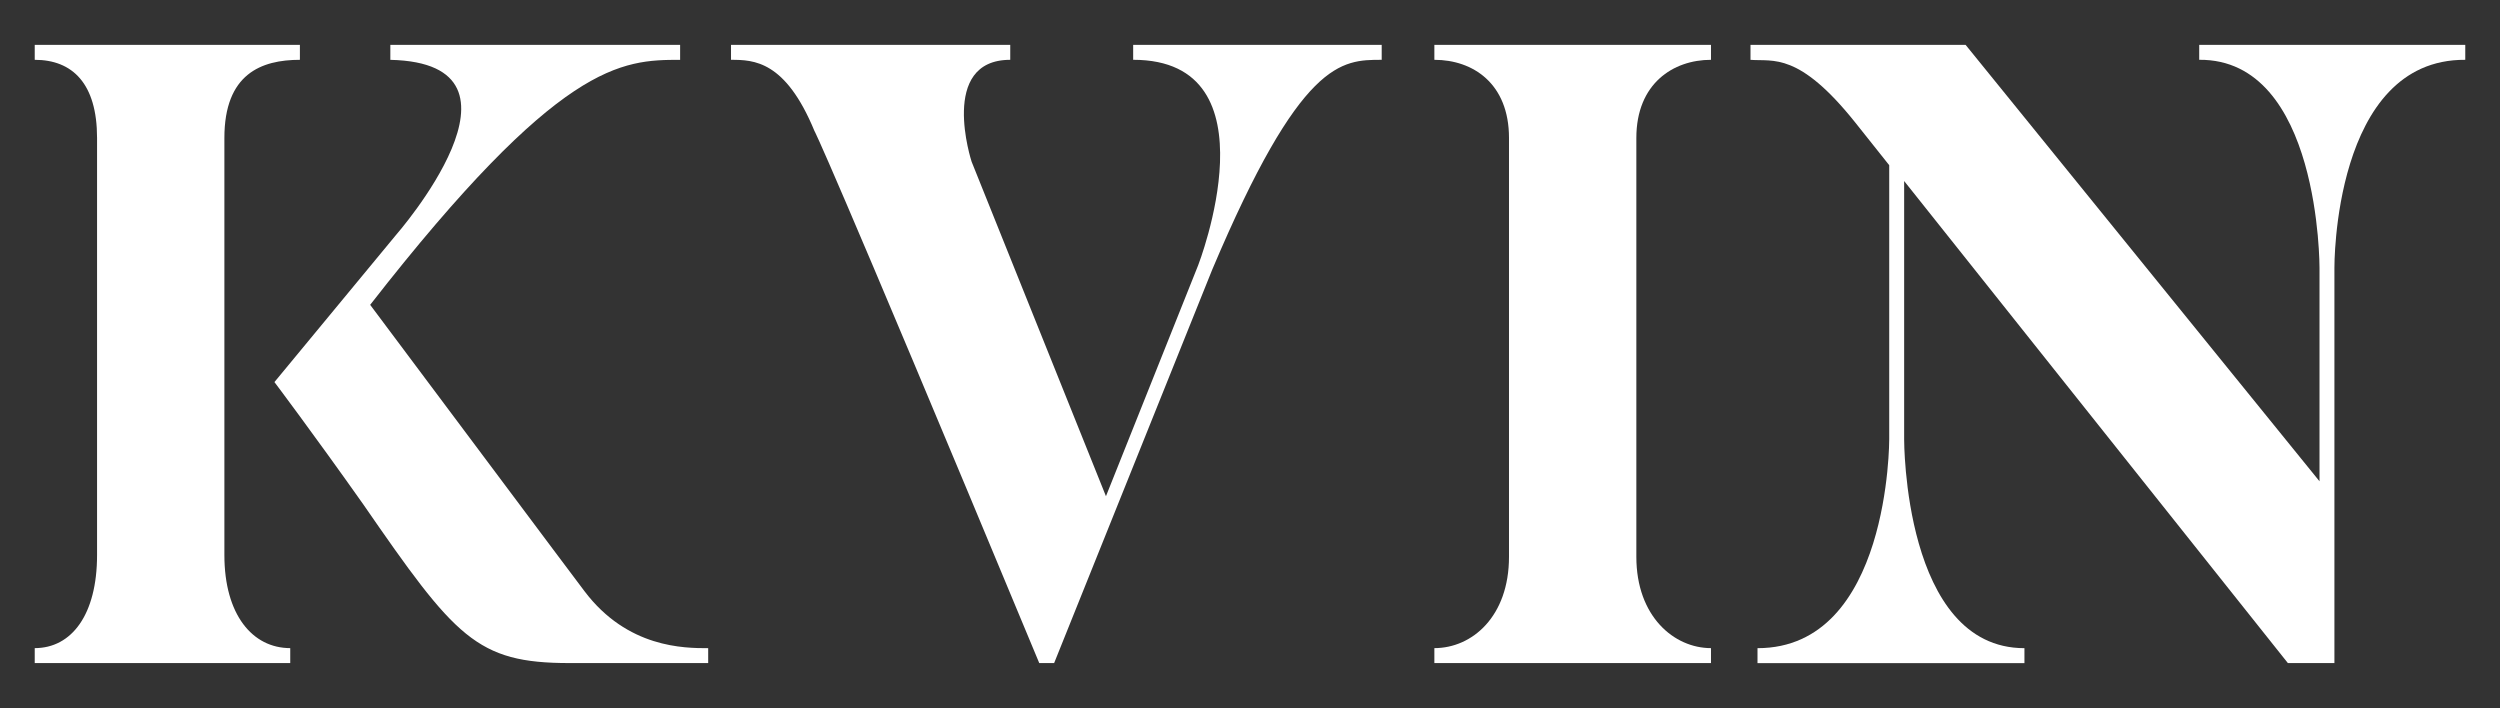 <?xml version="1.0" encoding="UTF-8"?> <svg xmlns="http://www.w3.org/2000/svg" viewBox="0 0 1133.86 321.10" data-guides="{&quot;vertical&quot;:[],&quot;horizontal&quot;:[]}"><rect x="0" y="0" width="1133.86" height="321.10" fill="#333333" stroke="none"/><path fill="#ffffff" stroke="none" fill-opacity="1" stroke-width="1" stroke-opacity="1" color="rgb(51, 51, 51)" class="cls-1" id="tSvgbb458cdf4c" title="Path 1" d="M136.018 20.35C136.018 22.61 136.018 24.869 136.018 27.13C118.498 27.13 101.769 33.499 101.769 62.569C101.769 125.624 101.769 188.68 101.769 251.735C101.769 278.815 114.508 293.954 131.638 293.954C131.638 296.214 131.638 298.474 131.638 300.734C93.009 300.734 54.38 300.734 15.75 300.734C15.75 298.474 15.75 296.214 15.75 293.954C32.47 293.954 44.02 278.815 44.02 251.735C44.02 188.68 44.02 125.624 44.02 62.569C44.02 37.879 32.87 27.13 15.75 27.13C15.75 24.869 15.75 22.61 15.75 20.35C55.843 20.35 95.936 20.35 136.028 20.35C136.025 20.35 136.021 20.35 136.018 20.35ZM321.195 293.954C321.195 296.214 321.195 298.474 321.195 300.734C300.222 300.734 279.249 300.734 258.276 300.734C216.056 300.734 206.507 289.184 164.688 228.645C141.598 195.986 124.468 173.287 124.468 173.287C142.788 151.12 161.108 128.954 179.427 106.788C179.427 106.788 247.936 28.729 177.037 27.14C177.037 24.88 177.037 22.62 177.037 20.36C220.846 20.36 264.656 20.36 308.465 20.36C308.465 22.62 308.465 24.88 308.465 27.14C281.785 27.14 253.906 27.939 167.887 138.257C261.076 262.915 265.056 268.085 265.056 268.085C284.575 293.974 310.455 293.974 321.204 293.974C321.204 293.974 321.204 293.974 321.195 293.954Z"></path><path fill="#ffffff" stroke="none" fill-opacity="1" stroke-width="1" stroke-opacity="1" color="rgb(51, 51, 51)" class="cls-1" id="tSvgb0baaeaeb5" title="Path 2" d="M626.659 20.35C626.659 22.61 626.659 24.869 626.659 27.13C608.339 27.13 590.009 27.13 549.79 122.308C525.894 181.78 501.998 241.252 478.101 300.724C475.848 300.724 473.595 300.724 471.342 300.724C373.764 66.159 369.384 59.389 369.384 59.389C356.234 27.529 341.904 27.13 331.544 27.13C331.544 24.869 331.544 22.61 331.544 20.35C373.76 20.35 415.976 20.35 458.192 20.35C458.192 22.61 458.192 24.869 458.192 27.13C425.532 27.13 440.672 73.329 440.672 73.329C460.982 123.904 481.291 174.48 501.601 225.056C515.541 190.14 529.48 155.224 543.42 120.308C543.42 120.308 579.659 27.119 513.941 27.119C513.941 24.86 513.941 22.6 513.941 20.34C551.513 20.34 589.086 20.34 626.659 20.34C626.659 20.343 626.659 20.346 626.659 20.35Z"></path><path fill="#ffffff" stroke="none" fill-opacity="1" stroke-width="1" stroke-opacity="1" color="rgb(51, 51, 51)" class="cls-1" id="tSvgfd7e69c6a9" title="Path 3" d="M776.006 20.35C776.006 22.61 776.006 24.869 776.006 27.13C758.876 27.13 742.156 37.879 742.156 62.569C742.156 125.891 742.156 189.213 742.156 252.535C742.156 279.615 759.286 293.954 776.006 293.954C776.006 296.214 776.006 298.474 776.006 300.734C734.186 300.734 692.367 300.734 650.548 300.734C650.548 298.474 650.548 296.214 650.548 293.954C667.678 293.954 684.397 279.615 684.397 252.535C684.397 189.213 684.397 125.891 684.397 62.569C684.397 37.879 668.068 27.13 650.548 27.13C650.548 24.869 650.548 22.61 650.548 20.35C692.367 20.35 734.186 20.35 776.006 20.35Z"></path><path fill="#ffffff" stroke="none" fill-opacity="1" stroke-width="1" stroke-opacity="1" color="rgb(51, 51, 51)" class="cls-1" id="tSvg196bf0659cb" title="Path 4" d="M1118.109 20.35C1118.109 22.61 1118.109 24.869 1118.109 27.13C1057.98 26.739 1058.76 121.518 1058.76 121.518C1058.76 181.256 1058.76 240.995 1058.76 300.734C1051.724 300.734 1044.687 300.734 1037.65 300.734C979.638 227.856 921.626 154.977 863.614 82.098C863.614 121.128 863.614 160.157 863.614 199.186C863.614 199.186 863.224 293.974 918.173 293.974C918.173 296.234 918.173 298.494 918.173 300.754C877.817 300.754 837.461 300.754 797.105 300.754C797.105 298.494 797.105 296.234 797.105 293.974C857.234 293.974 856.844 199.186 856.844 199.186C856.844 157.767 856.844 116.348 856.844 74.928C851.668 68.422 846.491 61.916 841.314 55.409C815.825 23.549 804.275 27.93 793.925 27.14C793.925 24.88 793.925 22.62 793.925 20.36C826.451 20.36 858.977 20.36 891.503 20.36C945.002 86.335 998.501 152.31 1052 218.286C1052 186.026 1052 153.767 1052 121.508C1052 121.508 1052.39 26.72 997.441 27.119C997.441 24.86 997.441 22.6 997.441 20.34C1037.664 20.34 1077.886 20.34 1118.109 20.34C1118.109 20.343 1118.109 20.346 1118.109 20.35Z"></path><defs></defs></svg> 